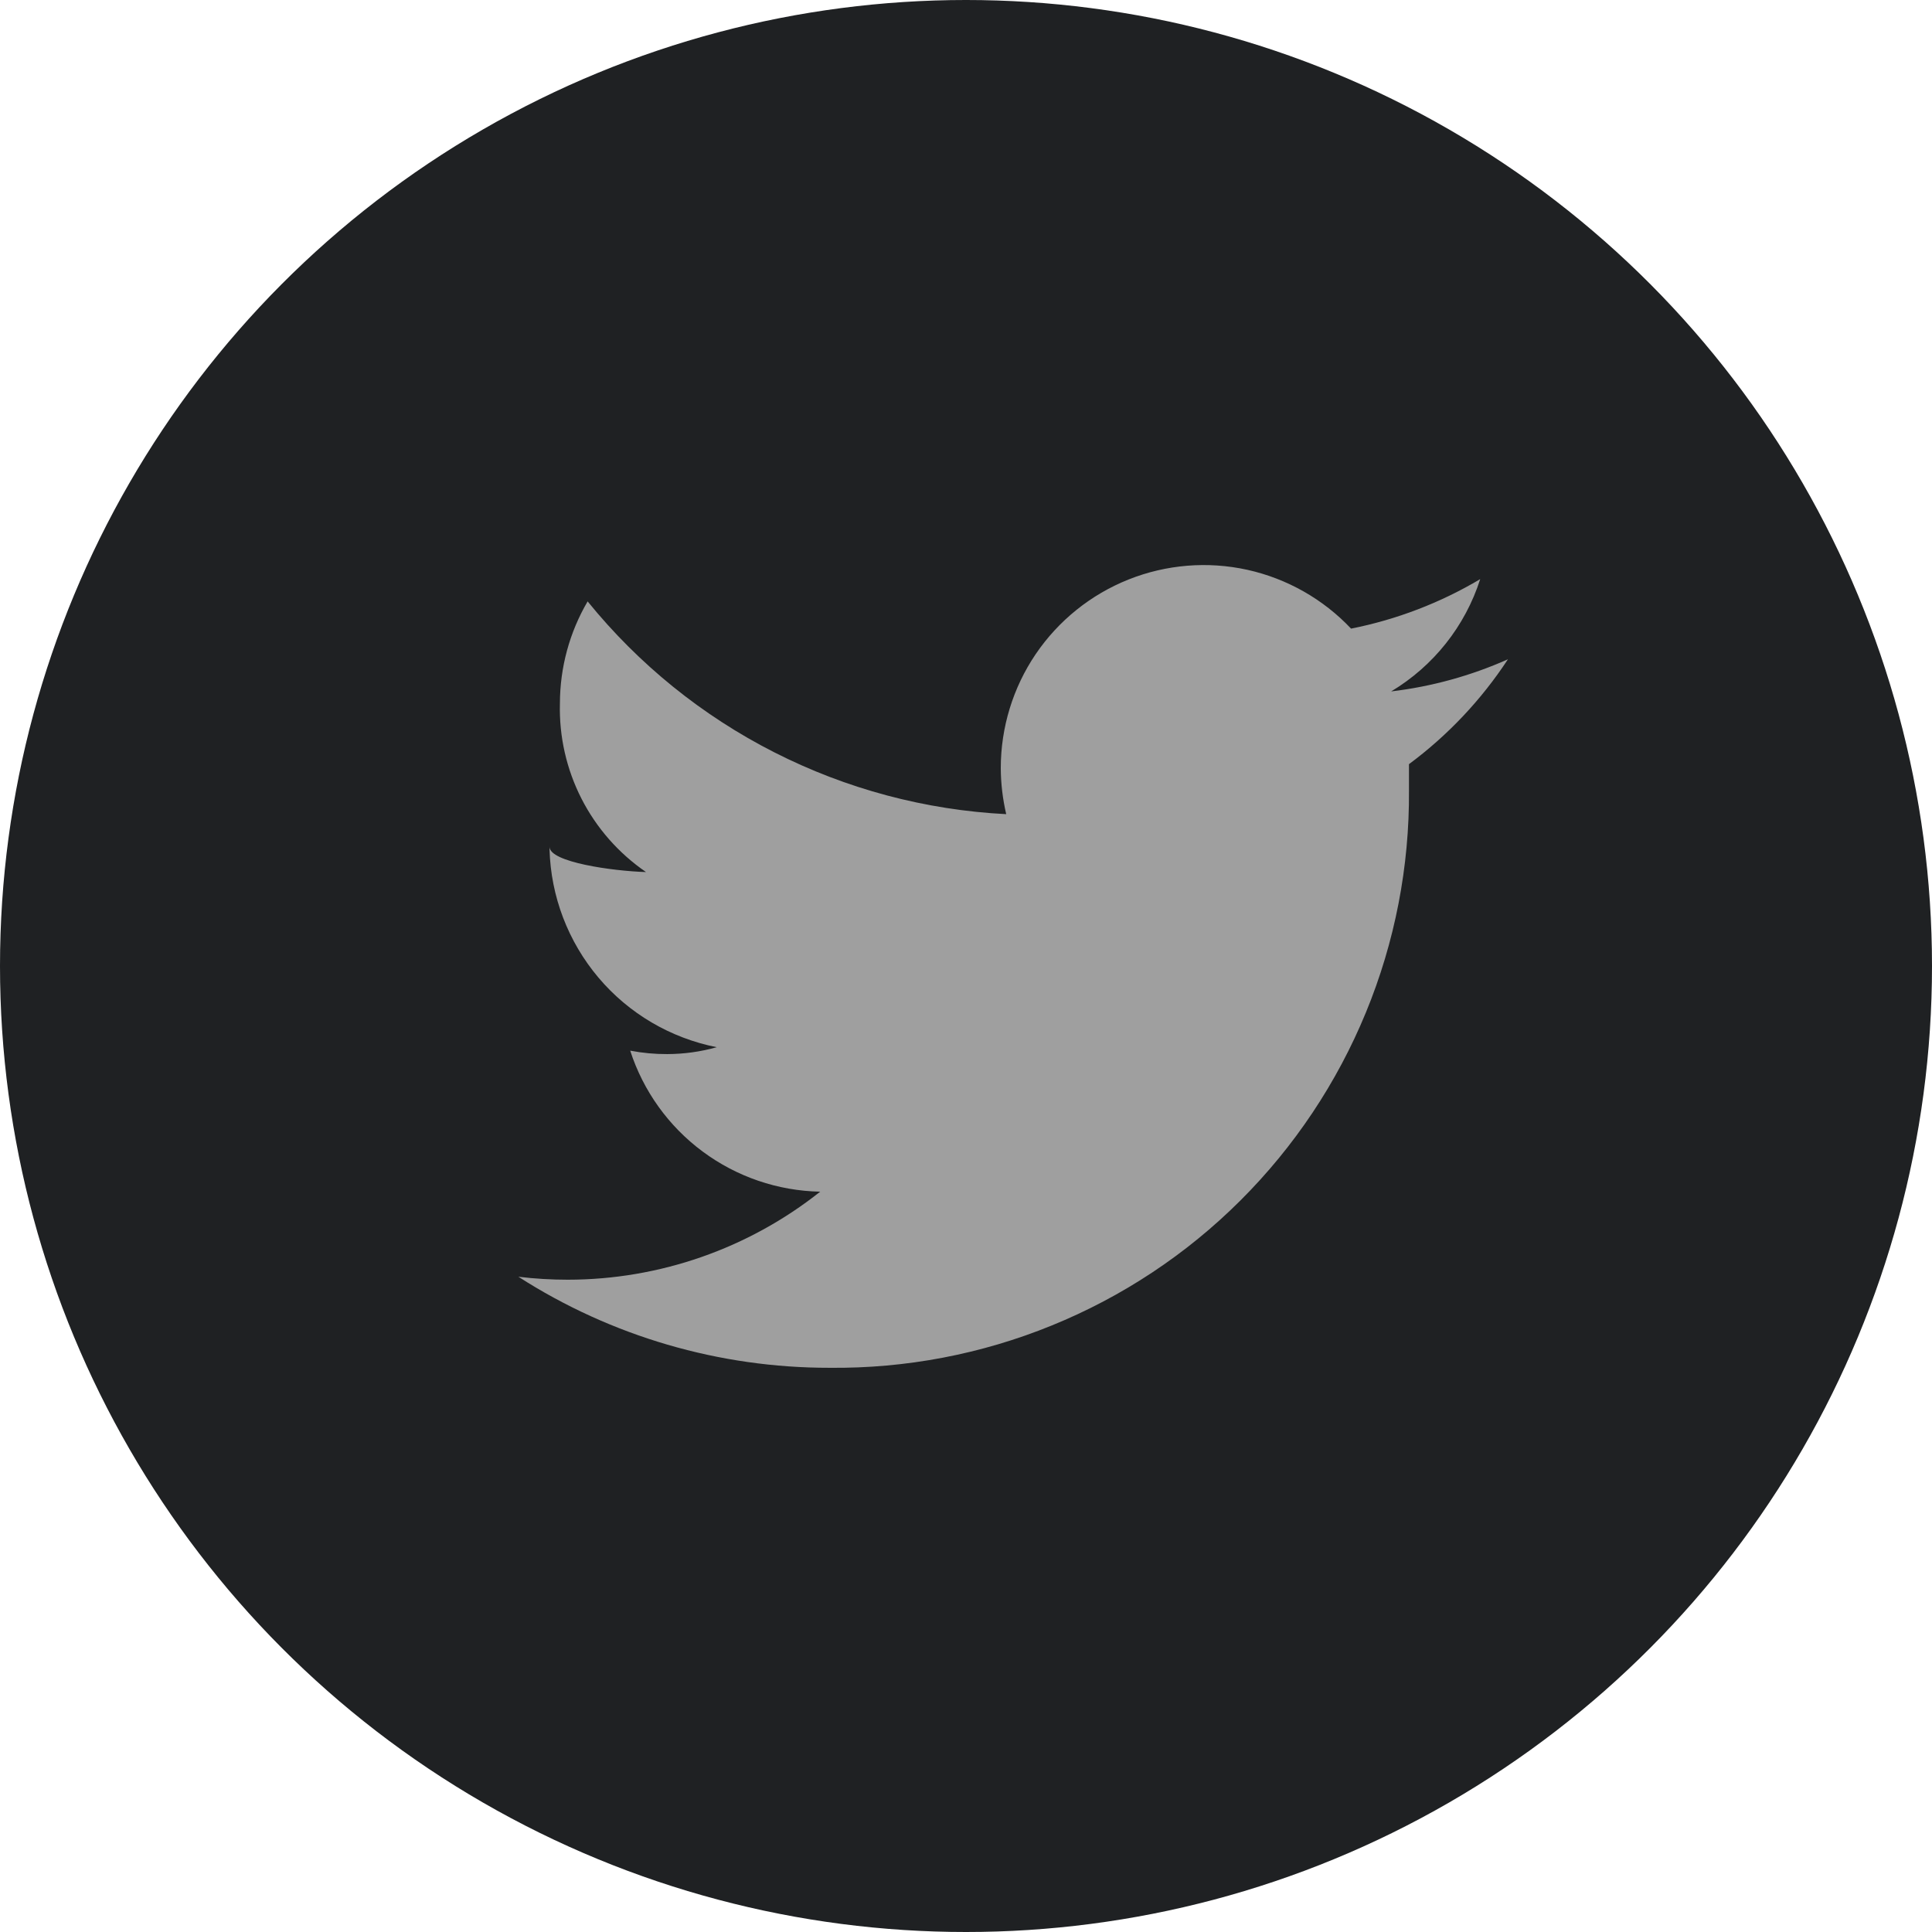 <svg width="32" height="32" viewBox="0 0 32 32" fill="none" xmlns="http://www.w3.org/2000/svg">
<circle cx="16" cy="16" r="16" fill="#1F2123"/>
<g clip-path="url(#clip0_530_6455)">
<path d="M24.976 10.92C24.362 11.193 23.71 11.373 23.042 11.452C23.743 11.032 24.268 10.371 24.517 9.592C23.856 9.985 23.133 10.262 22.378 10.412C21.916 9.923 21.318 9.584 20.661 9.438C20.004 9.293 19.318 9.349 18.693 9.598C18.068 9.847 17.532 10.278 17.154 10.835C16.777 11.392 16.576 12.05 16.576 12.723C16.577 12.979 16.608 13.235 16.666 13.485C15.328 13.417 14.019 13.068 12.825 12.461C11.63 11.854 10.577 11.002 9.733 9.961C9.433 10.473 9.275 11.056 9.274 11.649C9.259 12.197 9.382 12.74 9.631 13.228C9.88 13.716 10.248 14.134 10.7 14.444C10.143 14.427 9.102 14.28 9.102 14.026V14.067C9.123 14.847 9.409 15.596 9.912 16.192C10.415 16.788 11.107 17.194 11.872 17.345C11.605 17.42 11.33 17.458 11.053 17.459C10.846 17.46 10.641 17.441 10.438 17.402C10.654 18.07 11.074 18.655 11.638 19.073C12.202 19.492 12.883 19.724 13.585 19.738C12.396 20.681 10.923 21.195 9.405 21.196C9.132 21.196 8.858 21.18 8.586 21.147C10.124 22.134 11.913 22.657 13.741 22.655C15.002 22.668 16.253 22.43 17.421 21.954C18.589 21.479 19.651 20.776 20.544 19.885C21.437 18.995 22.144 17.936 22.624 16.769C23.104 15.603 23.346 14.353 23.337 13.091V12.657C23.981 12.179 24.536 11.591 24.976 10.92Z" fill="#9F9F9F"/>
</g>
<defs>
<clipPath id="clip0_530_6455">
<rect width="16.39" height="16.39" fill="white" transform="translate(8.586 7.805)"/>
</clipPath>
</defs>
</svg>
